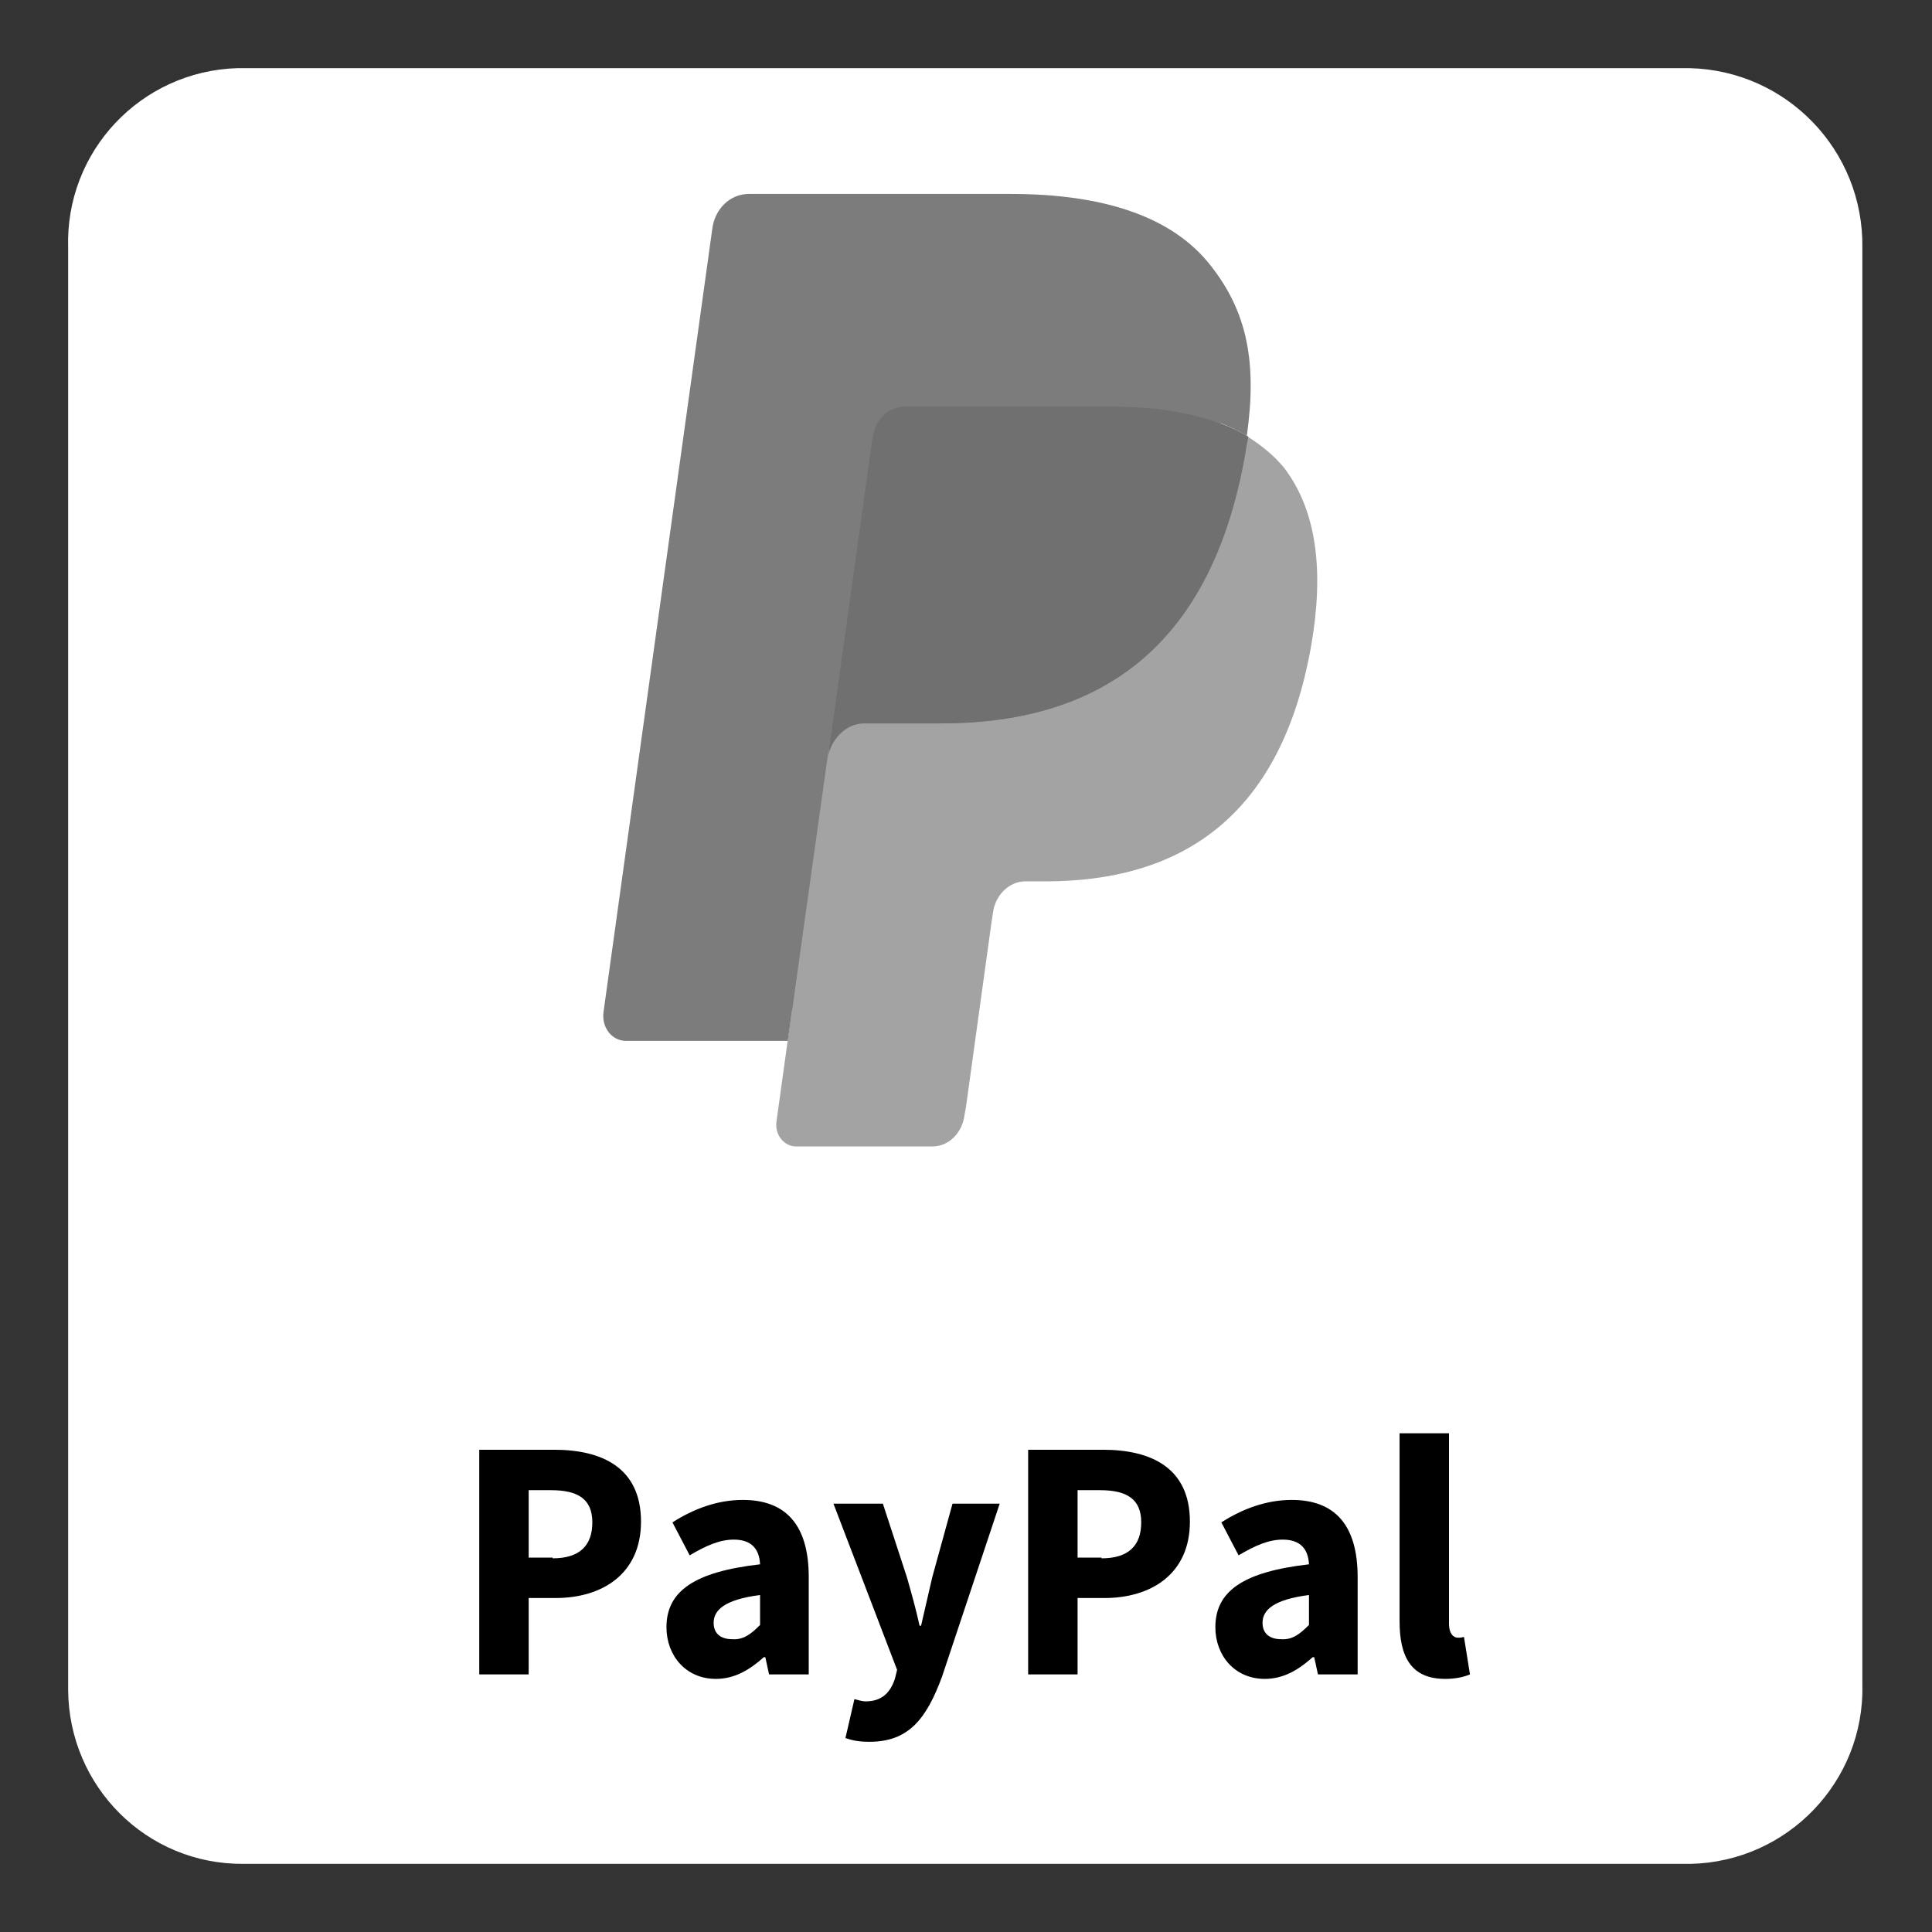 <?xml version="1.0" encoding="utf-8"?>
<!-- Generator: Adobe Illustrator 28.1.0, SVG Export Plug-In . SVG Version: 6.00 Build 0)  -->
<svg version="1.1" id="Ebene_1" xmlns="http://www.w3.org/2000/svg" xmlns:xlink="http://www.w3.org/1999/xlink" x="0px" y="0px"
	 viewBox="0 0 258 258" style="enable-background:new 0 0 258 258;" xml:space="preserve">
<rect x="0" y="0" width="258" height="258" fill="#333333" stroke="none"/>
<style type="text/css">
	.st0{fill:#FFFFFF;}
	.st1{display:none;}
	.st2{display:inline;fill:#EB8C2C;}
	.st3{fill:none;}
	.st4{fill:#7C7C7C;}
	.st5{fill-rule:evenodd;clip-rule:evenodd;fill:#7C7C7C;}
	.st6{fill-rule:evenodd;clip-rule:evenodd;fill:#A3A3A3;}
	.st7{fill-rule:evenodd;clip-rule:evenodd;fill:#707070;}
</style>
<g>
	<g id="Ebene_2_00000028297500105526380720000004902713977374462100_">
		<g id="Ebene_1-2">
			<path class="st0" d="M225.6,248.9H32.5C19.6,249,9.2,238.6,9.1,225.7c0-0.2,0-0.5,0-0.7V33.1c-0.4-12.9,9.7-23.6,22.6-24
				c0.3,0,0.5,0,0.8,0h193.1c13,0.3,23.3,11,23.1,24V225c0.3,12.9-10,23.6-22.9,23.9C225.7,248.9,225.7,248.9,225.6,248.9z"/>
		</g>
	</g>
</g>
<g id="Background_00000090276929512404062070000009639628634549811624_" class="st1">
	<path class="st2" d="M-202.9,243.8c0-40.5,0-81,0-121.4c94.3,0,94.3,0,188.6,0c0,6,0,11.9,0,17.9c-16.3,6.1-32.3,12.5-48.3,19.2
		c-8.7-1.1-17.5-3-26.4-3.6c-3.4-0.2-7.3-0.4-10.7-0.2c-9.5,0.5-35.3,7.1-43.1,11.6c-2.7,1.6-2.6,1.6-2.5,2.8
		c0.2,2.4,3.6,3.4,5.9,3.2c2.1-0.1,19.1-4.7,23.6-5.6c-0.5,1.8-1.8,2.6-0.5,4.5c3.3,5.3,14.2,3,21.9,3.1c6.5,0.1,13,1.1,19.6,0.6
		c20-3.5,40.1-6.8,60.4-8.5c0,40.8,0,81.7,0,122.4c-94.3,0-94.3,0-188.6,0c0-6.7,0-13.4,0-20.1c24.5-8.9,24.5-8.9,49.1-17.9
		c12.2,2.2,29.7,6.4,41.8,5.2c8.8-0.8,27.7-7.1,35.7-11c2.5-1.2,10.2-4.5,9.3-7.6c-0.4-1.6-3.7-2.5-4.7-2.4
		c-2.3,0.1-20.3,6.8-24.5,7.6c-0.5-2.2-2.3-4-4.8-4.5c-1-0.2-17.6-1.7-20.4-1.9c-6.8-0.6-13.7-0.7-20.7-1.8
		C-162,239.4-182.4,241.6-202.9,243.8z"/>
</g>
<rect x="26.8" y="178.5" class="st3" width="228.2" height="52.2"/>
<g>
	<g>
		<path d="M64,193.6h10c6.4,0,11.6,2.4,11.6,9.6c0,7-5.2,10.2-11.4,10.2h-3.6v10.2H64V193.6z M73.8,208.1c3.6,0,5.3-1.7,5.3-4.8
			s-1.9-4.3-5.5-4.3h-3v9h3.2V208.1z"/>
		<path d="M89,217.3c0-4.8,3.7-7.4,12.5-8.4c-0.1-2-1.1-3.3-3.5-3.3c-1.9,0-3.7,0.8-5.9,2.1l-2.3-4.4c2.8-1.8,6-3,9.4-3
			c5.7,0,8.8,3.3,8.8,10.3v13h-5.3l-0.5-2.3H102c-1.9,1.7-3.9,2.9-6.4,2.9C91.6,224.2,89,221.1,89,217.3z M101.5,217v-4
			c-4.7,0.6-6.2,2-6.2,3.7c0,1.5,1,2.2,2.5,2.2C99.3,219,100.3,218.2,101.5,217z"/>
		<path d="M112.9,232.1l1.2-5.2c0.4,0.1,1,0.3,1.5,0.3c2.2,0,3.3-1.2,3.9-3l0.3-1.2l-8.5-22.2h6.6l3.2,9.8c0.6,2.1,1.2,4.2,1.7,6.5
			h0.2c0.5-2.2,1-4.3,1.5-6.5l2.7-9.8h6.3l-7.7,23.1c-2.1,5.7-4.5,8.7-9.7,8.7C114.6,232.6,113.8,232.4,112.9,232.1z"/>
		<path d="M137.3,193.6h10c6.4,0,11.6,2.4,11.6,9.6c0,7-5.2,10.2-11.4,10.2h-3.6v10.2h-6.6V193.6z M147.1,208.1
			c3.6,0,5.3-1.7,5.3-4.8s-1.9-4.3-5.5-4.3h-3v9h3.2V208.1z"/>
		<path d="M162.3,217.3c0-4.8,3.7-7.4,12.5-8.4c-0.1-2-1.1-3.3-3.5-3.3c-1.9,0-3.7,0.8-5.9,2.1l-2.3-4.4c2.8-1.8,6-3,9.4-3
			c5.7,0,8.8,3.3,8.8,10.3v13H176l-0.5-2.3h-0.2c-1.9,1.7-3.9,2.9-6.4,2.9C164.9,224.2,162.3,221.1,162.3,217.3z M174.8,217v-4
			c-4.7,0.6-6.2,2-6.2,3.7c0,1.5,1,2.2,2.5,2.2C172.6,219,173.6,218.2,174.8,217z"/>
		<path d="M186.9,216.5v-25.1h6.6v25.4c0,1.5,0.7,1.9,1.2,1.9c0.3,0,0.4,0,0.8-0.1l0.8,5c-0.7,0.3-1.8,0.6-3.3,0.6
			C188.4,224.2,186.9,221.2,186.9,216.5z"/>
	</g>
</g>
<path class="st4" d="M-164.5,40.8c-9.8,0-17.6,7.7-17.6,17.3v69c0,9.6,7.8,17.3,17.6,17.3h122.7c9.8,0,17.6-7.7,17.6-17.3V57.7
	c0-9.6-7.8-17.3-17.6-17.3C-42.2,40.8-164.5,40.8-164.5,40.8z M-147.3,126.7h-17.6v-17.3C-155.1,109.4-147.3,117.1-147.3,126.7z
	 M-164.5,75.1V57.7h17.6C-147.3,67.4-155.1,75.1-164.5,75.1z M-59.5,126.7c0-9.6,7.8-17.3,17.6-17.3v17.3H-59.5z M-42.2,75.1
	c-9.8,0-17.6-7.7-17.6-17.3h17.6C-42.2,57.8-42.2,75.1-42.2,75.1z M-103.4,66.6c14.5,0,26.3,11.6,26.3,25.8s-11.8,25.8-26.3,25.8
	s-26.3-11.6-26.3-25.8S-117.9,66.6-103.4,66.6z"/>
<g>
	<path class="st5" d="M107.7,148.8l2-14l-4.4-0.1H84.6L99,31.4c0.1-0.3,0.2-0.6,0.4-0.8c0.2-0.2,0.5-0.3,0.8-0.3h35
		c11.6,0,19.6,2.7,23.8,8.1c2,2.5,3.2,5.2,3.8,8.1c0.6,3,0.7,6.7,0,11.1l-0.1,0.3v2.9l2,1.2c1.6,1,3,2.1,4,3.4
		c1.7,2.2,2.8,4.9,3.2,8.2c0.5,3.4,0.3,7.3-0.5,11.8c-0.9,5.2-2.3,9.7-4.3,13.4c-1.8,3.4-4.1,6.2-6.8,8.4c-2.6,2.1-5.7,3.7-9.2,4.7
		c-3.4,1-7.2,1.5-11.5,1.5H137c-1.9,0-3.8,0.8-5.3,2.2c-1.5,1.5-2.5,3.4-2.8,5.6l-0.2,1.3l-3.4,24.6l-0.1,0.9c0,0.3-0.1,0.4-0.2,0.5
		s-0.2,0.2-0.4,0.2L107.7,148.8"/>
	<path class="st6" d="M166.6,58.3c-0.1,0.7-0.2,1.5-0.4,2.3c-4.6,26.8-20.4,36-40.6,36h-10.3c-2.5,0-4.6,2-4.9,4.8l-6.7,48.3
		c-0.3,1.8,1,3.4,2.6,3.4h18.2c2.2,0,4-1.8,4.3-4.2l0.2-1.1l3.4-24.6l0.2-1.3c0.3-2.4,2.2-4.2,4.3-4.2h2.7
		c17.6,0,31.4-8.1,35.5-31.5c1.7-9.8,0.8-17.9-3.6-23.7C170.2,60.9,168.5,59.5,166.6,58.3"/>
	<path class="st7" d="M161.7,56.1c-0.7-0.2-1.4-0.4-2.2-0.6c-0.7-0.2-1.5-0.3-2.3-0.5c-2.8-0.5-5.8-0.7-9-0.7h-27.4
		c-0.7,0-1.3,0.2-1.9,0.5c-1.3,0.7-2.2,2.1-2.4,3.7l-5.8,41.7l-0.2,1.2c0.4-2.7,2.5-4.8,4.9-4.8h10.3c20.2,0,35.9-9.2,40.6-36
		c0.1-0.8,0.3-1.6,0.4-2.3c-1.2-0.7-2.4-1.3-3.8-1.8C162.4,56.4,162.1,56.3,161.7,56.1"/>
	<path class="st5" d="M116.5,58.4c0.2-1.6,1.2-3,2.4-3.7c0.6-0.3,1.2-0.5,1.9-0.5h27.4c3.2,0,6.3,0.2,9,0.7c0.8,0.2,1.6,0.3,2.3,0.5
		s1.5,0.4,2.2,0.6c0.3,0.1,0.7,0.2,1,0.4c1.4,0.5,2.6,1.1,3.8,1.8c1.4-9.9,0-16.6-4.8-22.7c-5.2-6.7-14.6-9.6-26.7-9.6h-35
		c-2.5,0-4.6,2-4.9,4.8L80.6,135.1c-0.3,2.1,1.1,3.9,3,3.9h21.6L116.5,58.4"/>
</g>
</svg>
